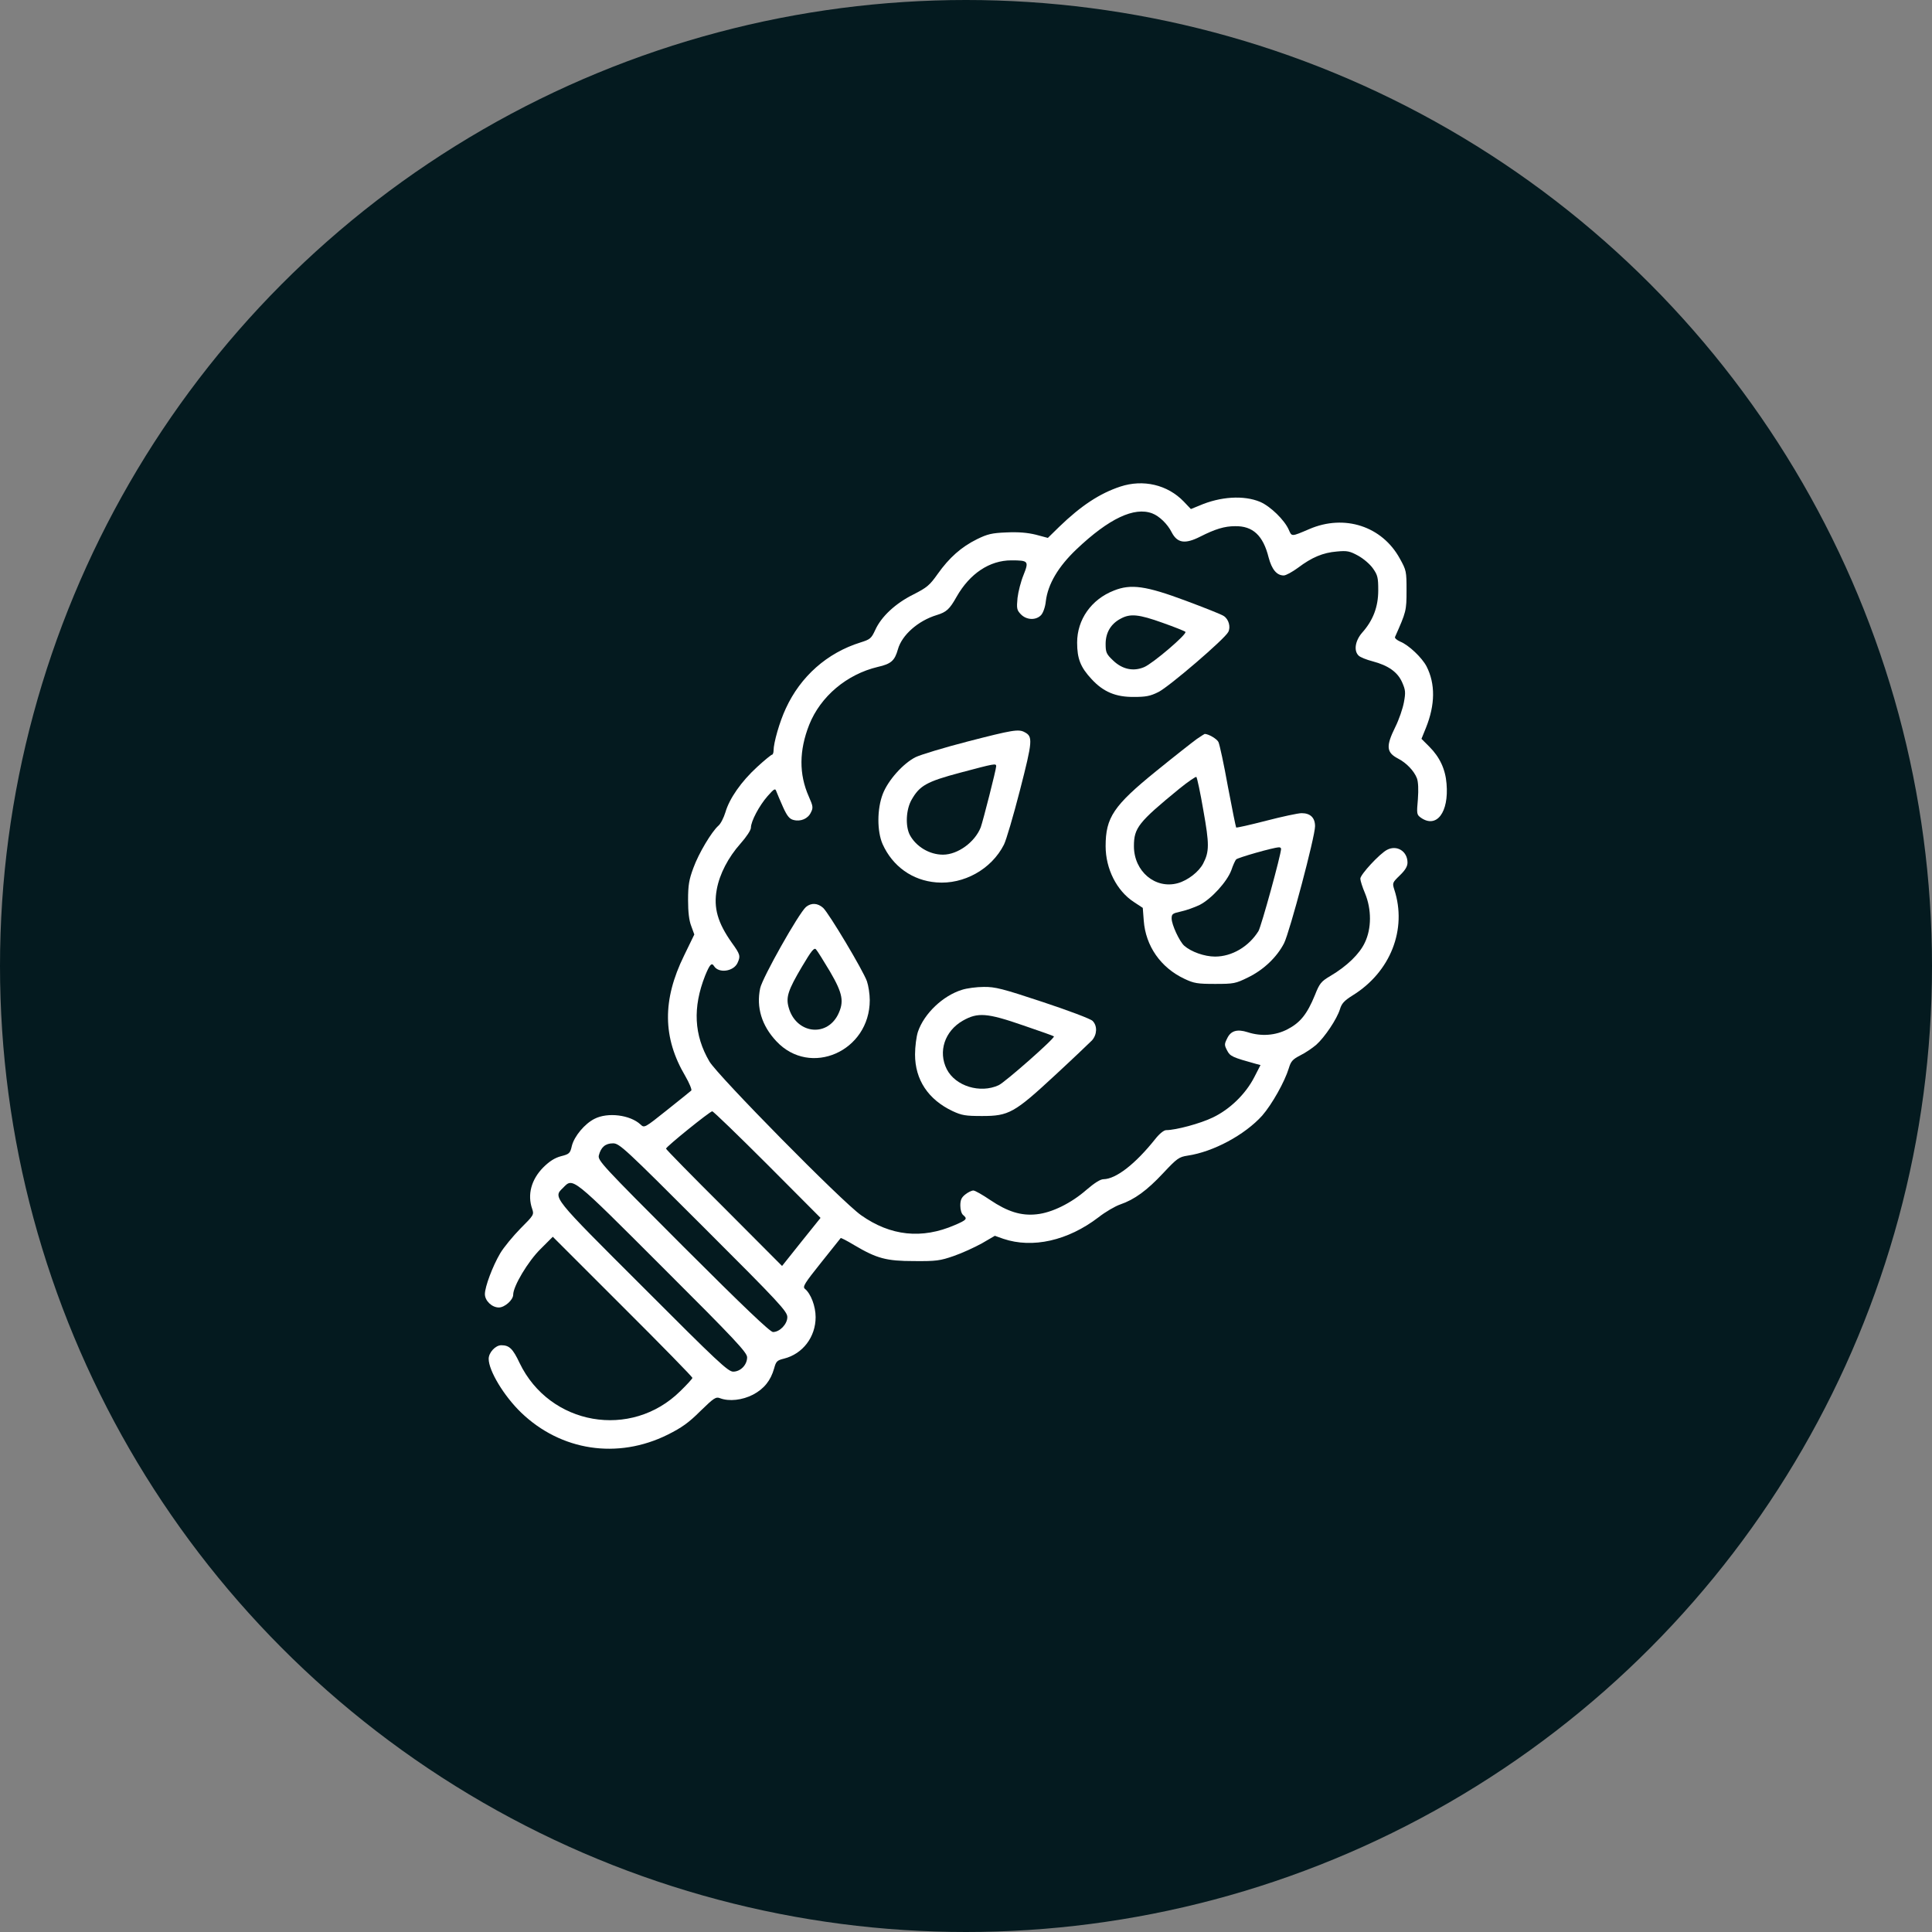<?xml version="1.0" encoding="UTF-8"?> <svg xmlns="http://www.w3.org/2000/svg" width="48" height="48" viewBox="0 0 48 48" fill="none"><rect x="0" y="0" width="48" height="48" fill="#808080" stroke="none"/><circle cx="24" cy="24" r="24" fill="#041A1F"></circle><g clip-path="url(#clip0_151_2099)"><path d="M27.834 12.089C27.323 12.258 26.859 12.563 26.316 13.088L26.034 13.364L25.734 13.284C25.523 13.233 25.303 13.214 25.003 13.228C24.642 13.242 24.53 13.27 24.272 13.397C23.883 13.589 23.583 13.856 23.297 14.259C23.095 14.545 23.03 14.597 22.692 14.77C22.247 14.991 21.895 15.319 21.745 15.652C21.647 15.863 21.619 15.886 21.38 15.961C20.55 16.219 19.889 16.805 19.523 17.602C19.369 17.93 19.219 18.455 19.219 18.647C19.219 18.703 19.2 18.75 19.181 18.75C19.163 18.75 18.994 18.886 18.811 19.055C18.417 19.416 18.122 19.838 18.023 20.18C17.981 20.316 17.906 20.466 17.85 20.513C17.677 20.667 17.358 21.202 17.227 21.563C17.119 21.853 17.095 21.989 17.095 22.36C17.095 22.66 17.119 22.87 17.175 23.011L17.25 23.217L16.997 23.738C16.453 24.844 16.462 25.781 17.025 26.733C17.128 26.911 17.194 27.075 17.175 27.094C17.152 27.117 16.88 27.333 16.57 27.581C16.012 28.027 16.008 28.027 15.914 27.938C15.656 27.698 15.098 27.628 14.77 27.797C14.527 27.919 14.269 28.228 14.208 28.467C14.166 28.655 14.142 28.674 13.941 28.725C13.781 28.767 13.65 28.852 13.495 29.006C13.2 29.306 13.097 29.681 13.223 30.038C13.27 30.178 13.261 30.192 12.928 30.525C12.741 30.717 12.516 30.989 12.427 31.139C12.239 31.458 12.047 31.969 12.047 32.152C12.047 32.316 12.22 32.484 12.394 32.484C12.539 32.484 12.75 32.297 12.75 32.166C12.75 31.955 13.12 31.336 13.43 31.031L13.734 30.727L15.469 32.461C16.425 33.413 17.203 34.209 17.203 34.233C17.203 34.252 17.067 34.402 16.903 34.561C15.68 35.77 13.655 35.414 12.909 33.863C12.741 33.506 12.652 33.422 12.455 33.422C12.309 33.422 12.141 33.605 12.141 33.76C12.141 34.055 12.52 34.683 12.947 35.095C13.936 36.047 15.342 36.263 16.589 35.644C16.936 35.47 17.109 35.349 17.4 35.058C17.738 34.73 17.784 34.697 17.892 34.739C18.117 34.824 18.445 34.786 18.708 34.65C18.984 34.505 19.148 34.298 19.233 33.998C19.28 33.825 19.303 33.797 19.477 33.755C19.945 33.638 20.264 33.216 20.264 32.724C20.264 32.456 20.147 32.142 19.997 32.02C19.936 31.969 19.988 31.884 20.4 31.369C20.663 31.041 20.883 30.764 20.887 30.759C20.892 30.75 21.042 30.825 21.22 30.933C21.783 31.266 22.017 31.331 22.711 31.331C23.259 31.336 23.358 31.322 23.695 31.205C23.902 31.134 24.216 30.989 24.394 30.891L24.717 30.703L24.928 30.778C25.655 31.022 26.531 30.825 27.291 30.244C27.464 30.108 27.708 29.967 27.83 29.925C28.186 29.803 28.495 29.578 28.898 29.147C29.245 28.777 29.292 28.744 29.508 28.711C30.145 28.617 30.928 28.195 31.359 27.717C31.603 27.436 31.917 26.878 32.02 26.541C32.072 26.367 32.114 26.32 32.302 26.222C32.428 26.161 32.606 26.039 32.7 25.959C32.911 25.772 33.216 25.317 33.291 25.073C33.333 24.933 33.394 24.863 33.605 24.731C34.547 24.15 34.964 23.086 34.641 22.102C34.589 21.938 34.594 21.928 34.777 21.75C34.913 21.619 34.969 21.525 34.969 21.431C34.969 21.15 34.706 20.986 34.462 21.113C34.28 21.206 33.797 21.727 33.797 21.83C33.797 21.877 33.848 22.041 33.914 22.195C34.078 22.594 34.078 23.067 33.909 23.419C33.778 23.7 33.464 24.005 33.052 24.248C32.822 24.384 32.784 24.431 32.667 24.727C32.475 25.195 32.306 25.406 31.992 25.57C31.688 25.73 31.331 25.753 30.998 25.645C30.736 25.561 30.577 25.608 30.488 25.8C30.417 25.941 30.417 25.964 30.488 26.1C30.562 26.245 30.619 26.269 31.209 26.433L31.317 26.461L31.163 26.761C30.947 27.183 30.553 27.563 30.131 27.764C29.822 27.914 29.212 28.078 28.973 28.078C28.917 28.078 28.805 28.167 28.702 28.299C28.205 28.922 27.727 29.292 27.417 29.297C27.337 29.297 27.192 29.391 26.995 29.559C26.616 29.892 26.133 30.131 25.753 30.169C25.369 30.211 25.031 30.103 24.6 29.813C24.413 29.686 24.225 29.578 24.183 29.578C24.141 29.578 24.052 29.62 23.981 29.677C23.887 29.752 23.859 29.813 23.859 29.953C23.859 30.052 23.887 30.155 23.93 30.188C24.042 30.281 24.019 30.309 23.723 30.436C22.903 30.792 22.125 30.708 21.394 30.192C20.92 29.86 17.836 26.728 17.625 26.372C17.241 25.716 17.208 25.031 17.517 24.244C17.634 23.958 17.681 23.906 17.742 24.005C17.859 24.188 18.225 24.136 18.323 23.925C18.403 23.752 18.389 23.709 18.183 23.424C17.831 22.927 17.723 22.556 17.808 22.097C17.878 21.713 18.094 21.3 18.398 20.958C18.544 20.794 18.656 20.625 18.656 20.564C18.656 20.405 18.863 20.016 19.069 19.781C19.238 19.589 19.261 19.58 19.289 19.664C19.308 19.716 19.383 19.889 19.453 20.049C19.556 20.278 19.617 20.349 19.716 20.372C19.894 20.419 20.077 20.339 20.147 20.184C20.208 20.067 20.198 20.025 20.095 19.791C19.847 19.233 19.852 18.647 20.105 18.005C20.386 17.302 21.038 16.753 21.806 16.57C22.139 16.495 22.228 16.416 22.308 16.134C22.406 15.778 22.809 15.422 23.273 15.281C23.517 15.206 23.592 15.136 23.766 14.827C24.094 14.25 24.586 13.922 25.125 13.922C25.552 13.922 25.566 13.941 25.43 14.283C25.364 14.442 25.298 14.7 25.28 14.855C25.256 15.113 25.261 15.155 25.359 15.258C25.5 15.408 25.739 15.417 25.866 15.281C25.917 15.225 25.969 15.08 25.983 14.939C26.034 14.513 26.292 14.077 26.747 13.645C27.553 12.881 28.181 12.586 28.627 12.755C28.8 12.82 29.006 13.017 29.109 13.223C29.25 13.495 29.442 13.524 29.822 13.331C30.192 13.144 30.422 13.073 30.684 13.073C31.125 13.064 31.383 13.303 31.519 13.852C31.598 14.147 31.72 14.297 31.894 14.297C31.95 14.297 32.109 14.208 32.25 14.105C32.592 13.847 32.869 13.73 33.216 13.702C33.469 13.678 33.534 13.692 33.741 13.805C33.877 13.88 34.036 14.016 34.111 14.123C34.228 14.288 34.242 14.353 34.242 14.667C34.242 15.075 34.116 15.413 33.839 15.722C33.67 15.919 33.628 16.167 33.755 16.289C33.792 16.327 33.952 16.392 34.102 16.43C34.491 16.533 34.725 16.697 34.837 16.955C34.917 17.138 34.927 17.198 34.88 17.447C34.852 17.602 34.758 17.878 34.664 18.066C34.43 18.539 34.444 18.694 34.73 18.844C34.941 18.952 35.133 19.153 35.203 19.336C35.236 19.425 35.245 19.613 35.227 19.856C35.194 20.222 35.198 20.241 35.302 20.316C35.691 20.588 36 20.184 35.939 19.472C35.911 19.111 35.77 18.811 35.513 18.553L35.316 18.356L35.428 18.08C35.658 17.508 35.663 16.988 35.442 16.556C35.33 16.341 35.002 16.027 34.791 15.942C34.706 15.905 34.645 15.853 34.659 15.825C34.936 15.202 34.945 15.174 34.945 14.672C34.945 14.194 34.941 14.17 34.777 13.875C34.336 13.073 33.403 12.769 32.531 13.144C32.081 13.336 32.095 13.336 32.02 13.163C31.913 12.919 31.566 12.581 31.308 12.469C30.905 12.3 30.323 12.333 29.794 12.563L29.587 12.647L29.409 12.46C29.006 12.042 28.402 11.902 27.834 12.089ZM19.064 28.931L20.386 30.258L19.908 30.853L19.43 31.453L17.991 30.009C17.194 29.217 16.547 28.556 16.547 28.538C16.547 28.491 17.634 27.614 17.695 27.61C17.723 27.61 18.337 28.205 19.064 28.931ZM17.48 30.488C19.373 32.377 19.561 32.583 19.561 32.724C19.561 32.897 19.373 33.094 19.205 33.094C19.134 33.094 18.478 32.47 16.973 30.966C14.953 28.945 14.85 28.833 14.878 28.706C14.93 28.5 15.042 28.406 15.23 28.406C15.389 28.406 15.511 28.519 17.48 30.488ZM16.462 31.486C18.281 33.3 18.562 33.605 18.562 33.722C18.562 33.91 18.398 34.078 18.216 34.078C18.089 34.078 17.827 33.834 15.975 31.978C13.697 29.705 13.739 29.756 13.992 29.508C14.241 29.255 14.189 29.213 16.462 31.486Z" fill="white"></path><path d="M27.675 14.672C27.112 14.892 26.761 15.393 26.761 15.965C26.761 16.364 26.845 16.579 27.122 16.875C27.412 17.189 27.722 17.32 28.172 17.315C28.462 17.315 28.575 17.297 28.781 17.193C29.044 17.062 30.422 15.881 30.515 15.703C30.581 15.581 30.529 15.384 30.403 15.304C30.351 15.267 29.925 15.098 29.461 14.925C28.467 14.554 28.097 14.503 27.675 14.672ZM28.884 15.473C29.175 15.576 29.433 15.679 29.451 15.698C29.503 15.75 28.64 16.486 28.425 16.575C28.158 16.687 27.886 16.631 27.656 16.411C27.487 16.251 27.469 16.209 27.469 15.998C27.469 15.717 27.6 15.497 27.844 15.37C28.083 15.239 28.294 15.262 28.884 15.473Z" fill="white"></path><path d="M24.042 18.422C23.461 18.572 22.875 18.75 22.748 18.811C22.434 18.97 22.064 19.387 21.933 19.725C21.788 20.1 21.788 20.653 21.928 20.972C22.177 21.525 22.669 21.876 23.264 21.923C23.944 21.98 24.633 21.595 24.942 20.986C24.998 20.878 25.177 20.269 25.341 19.631C25.655 18.408 25.664 18.3 25.458 18.192C25.308 18.108 25.153 18.136 24.042 18.422ZM24.75 19.036C24.75 19.116 24.422 20.4 24.366 20.555C24.22 20.925 23.794 21.234 23.428 21.234C23.091 21.234 22.758 21.033 22.603 20.742C22.491 20.522 22.509 20.119 22.645 19.875C22.847 19.519 23.016 19.42 23.864 19.195C24.712 18.97 24.75 18.961 24.75 19.036Z" fill="white"></path><path d="M29.733 18.361C29.63 18.436 29.175 18.792 28.725 19.158C27.666 20.016 27.469 20.311 27.469 21.023C27.469 21.586 27.745 22.134 28.172 22.411L28.392 22.556L28.416 22.87C28.462 23.503 28.837 24.042 29.428 24.319C29.663 24.431 29.752 24.445 30.188 24.445C30.652 24.445 30.698 24.436 31.003 24.286C31.392 24.098 31.725 23.78 31.903 23.433C32.044 23.147 32.672 20.789 32.672 20.527C32.672 20.316 32.555 20.203 32.339 20.203C32.25 20.203 31.856 20.288 31.458 20.391C31.059 20.494 30.727 20.569 30.712 20.559C30.703 20.545 30.609 20.086 30.506 19.538C30.408 18.989 30.3 18.492 30.272 18.436C30.234 18.356 30.023 18.234 29.93 18.234C29.925 18.234 29.836 18.291 29.733 18.361ZM29.897 20.133C30.047 20.972 30.047 21.159 29.892 21.455C29.784 21.661 29.512 21.872 29.264 21.942C28.706 22.097 28.172 21.652 28.172 21.023C28.172 20.569 28.284 20.428 29.297 19.598C29.517 19.42 29.709 19.289 29.723 19.303C29.742 19.322 29.822 19.692 29.897 20.133ZM31.828 21.089C31.828 21.23 31.336 23.016 31.266 23.133C31.027 23.517 30.609 23.766 30.188 23.766C29.925 23.766 29.592 23.648 29.419 23.494C29.302 23.386 29.109 22.973 29.109 22.819C29.109 22.706 29.133 22.692 29.344 22.645C29.475 22.617 29.681 22.542 29.808 22.481C30.098 22.331 30.483 21.909 30.591 21.623C30.633 21.497 30.689 21.375 30.712 21.352C30.75 21.309 31.631 21.056 31.772 21.052C31.8 21.047 31.828 21.066 31.828 21.089Z" fill="white"></path><path d="M20.025 22.533C19.842 22.692 18.942 24.291 18.886 24.553C18.787 25.026 18.923 25.481 19.289 25.87C20.132 26.77 21.609 26.119 21.609 24.848C21.609 24.698 21.576 24.487 21.539 24.38C21.445 24.112 20.596 22.692 20.451 22.556C20.315 22.434 20.156 22.425 20.025 22.533ZM20.62 24.136C20.943 24.689 20.976 24.89 20.817 25.214C20.521 25.786 19.767 25.669 19.593 25.026C19.523 24.773 19.579 24.6 19.926 24.014C20.16 23.62 20.226 23.536 20.273 23.587C20.306 23.62 20.46 23.869 20.62 24.136Z" fill="white"></path><path d="M23.902 24.591C23.428 24.736 22.959 25.181 22.805 25.636C22.767 25.753 22.734 26.006 22.734 26.198C22.734 26.827 23.062 27.319 23.667 27.605C23.897 27.712 23.991 27.727 24.398 27.727C25.064 27.727 25.2 27.652 26.212 26.714C26.658 26.302 27.07 25.908 27.131 25.847C27.258 25.702 27.267 25.486 27.145 25.364C27.094 25.312 26.545 25.106 25.908 24.895C24.905 24.562 24.722 24.516 24.441 24.52C24.262 24.52 24.019 24.553 23.902 24.591ZM25.425 25.477C25.837 25.617 26.18 25.739 26.184 25.748C26.222 25.786 24.966 26.892 24.811 26.962C24.352 27.173 23.738 26.986 23.522 26.564C23.302 26.128 23.47 25.617 23.92 25.359C24.291 25.148 24.52 25.163 25.425 25.477Z" fill="white"></path></g><defs><clipPath id="clip0_151_2099"><rect width="24" height="24" fill="white" transform="translate(12 12)"></rect></clipPath></defs></svg> 